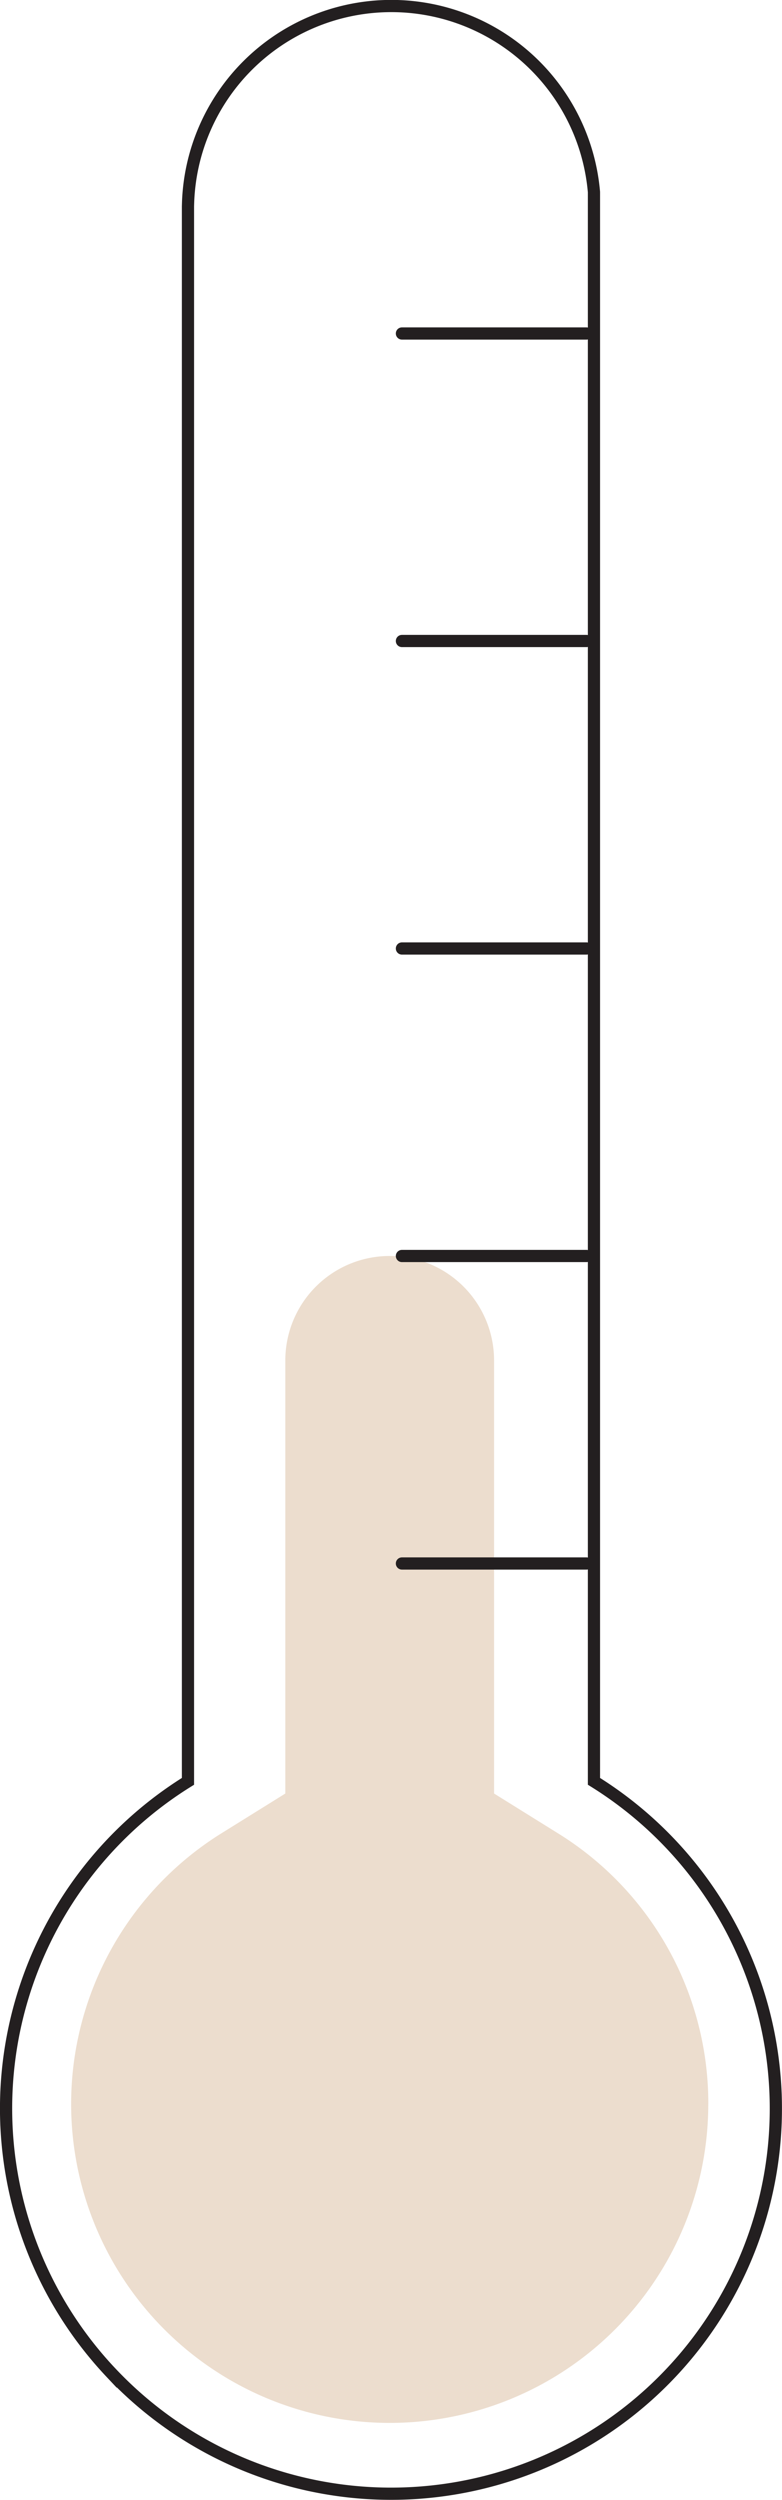<svg xmlns="http://www.w3.org/2000/svg" width="64.056" height="204.593" viewBox="0 0 64.056 204.593">
  <g id="Raggruppa_8188" data-name="Raggruppa 8188" transform="translate(-692.473 -1962.138)">
    <path id="Tracciato_14638" data-name="Tracciato 14638" d="M75.706,337.686a26.095,26.095,0,1,1-39.86-22.17l5.214-3.243V276.83a8.548,8.548,0,1,1,17.1,0v35.443l5.214,3.243a25.98,25.98,0,0,1,12.335,22.17" transform="translate(674.784 1796.644)" fill="#ecddce"/>
    <path id="Tracciato_14639" data-name="Tracciato 14639" d="M10.066,195.148a31.519,31.519,0,1,0,39.587-48.367V16.721a16.659,16.659,0,0,0-33.248.9l-.008.269V146.782a31.5,31.5,0,0,0-6.331,48.367Z" transform="translate(691.473 1961.138)" fill="none" stroke="#231f20" stroke-miterlimit="10" stroke-width="1"/>
    <path id="Tracciato_14640" data-name="Tracciato 14640" d="M9.472,0" transform="translate(698.35 2090.091)" fill="none" stroke="#231f20" stroke-linecap="round" stroke-width="3"/>
    <line id="Linea_651" data-name="Linea 651" x2="15.112" transform="translate(725.396 1989.431)" fill="none" stroke="#231f20" stroke-linecap="round" stroke-miterlimit="10" stroke-width="1"/>
    <line id="Linea_652" data-name="Linea 652" x2="15.112" transform="translate(725.396 2014.596)" fill="none" stroke="#231f20" stroke-linecap="round" stroke-miterlimit="10" stroke-width="1"/>
    <line id="Linea_653" data-name="Linea 653" x2="15.112" transform="translate(725.396 2039.761)" fill="none" stroke="#231f20" stroke-linecap="round" stroke-miterlimit="10" stroke-width="1"/>
    <line id="Linea_654" data-name="Linea 654" x2="15.112" transform="translate(725.396 2064.926)" fill="none" stroke="#231f20" stroke-linecap="round" stroke-miterlimit="10" stroke-width="1"/>
    <line id="Linea_655" data-name="Linea 655" x2="15.112" transform="translate(725.396 2090.091)" fill="none" stroke="#231f20" stroke-linecap="round" stroke-miterlimit="10" stroke-width="1"/>
  </g>
</svg>
